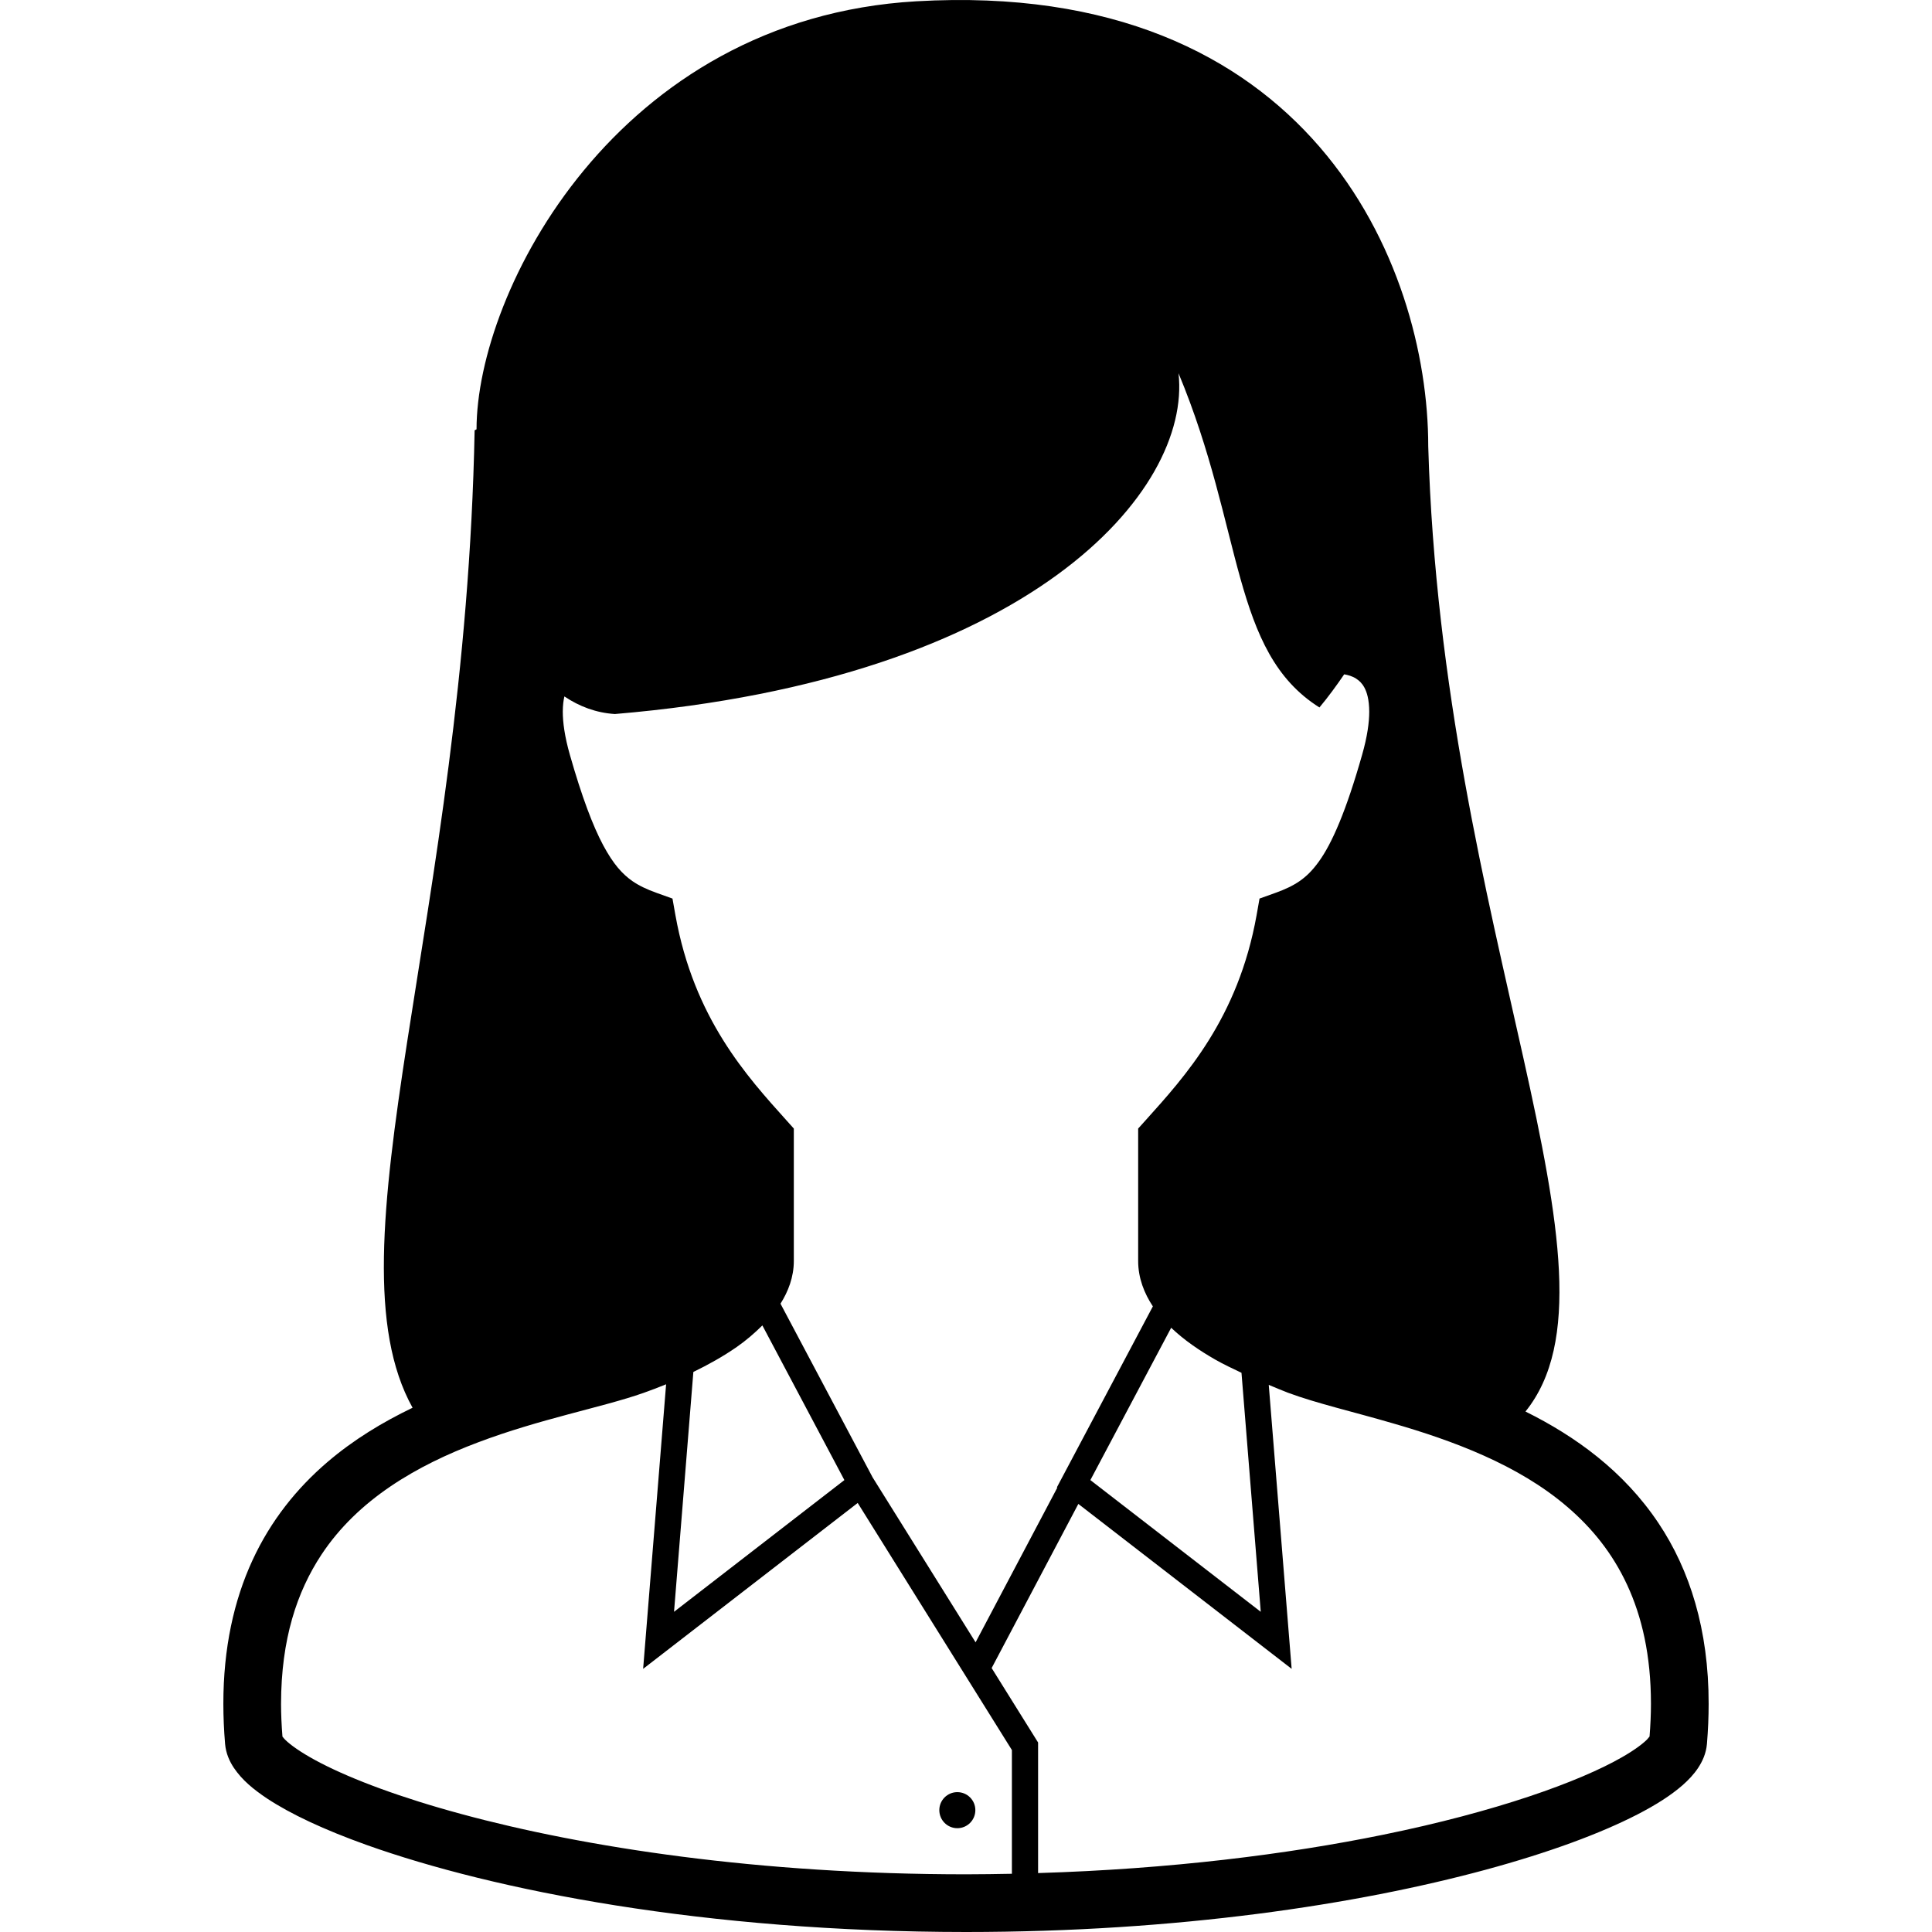 <?xml version="1.0" encoding="utf-8"?>

<!DOCTYPE svg PUBLIC "-//W3C//DTD SVG 1.1//EN" "http://www.w3.org/Graphics/SVG/1.1/DTD/svg11.dtd">
<!-- Скачано с сайта svg4.ru / Downloaded from svg4.ru -->
<svg height="800px" width="800px" version="1.1" id="_x32_" xmlns="http://www.w3.org/2000/svg" xmlns:xlink="http://www.w3.org/1999/xlink" 
	 viewBox="0 0 512 512"  xml:space="preserve">
<style type="text/css">
	.st0{fill:#000000;}
</style>
<g>
	<path class="st0" d="M439.534,403.67c-9.226-13.825-22.035-23.038-35.267-29.6c29.322-36.378-22.071-127.614-25.768-255.802
		c0-48.241-31.499-123.954-135.652-117.929c-79.546,4.606-116.56,77.024-116.56,113.43l-0.508,0.265
		c-2.45,128.424-39.709,217.225-16.442,259.032c-7.886,3.79-15.638,8.446-22.666,14.478c-7.93,6.798-14.886,15.352-19.779,25.976
		c-4.9,10.624-7.708,23.239-7.701,38.004c0,3.424,0.15,6.963,0.458,10.631c0.23,2.578,1.204,4.656,2.35,6.375
		c2.185,3.217,5.079,5.602,8.711,8.045c6.362,4.205,15.166,8.317,26.442,12.358C130.9,500.968,186.77,511.979,256,512
		c56.257-0.007,103.73-7.307,137.622-16.476c16.949-4.592,30.488-9.628,40.274-14.657c4.893-2.522,8.854-5.029,11.999-7.766
		c1.576-1.39,2.952-2.837,4.112-4.571c1.139-1.72,2.12-3.797,2.35-6.375c0.301-3.668,0.451-7.193,0.451-10.602
		C452.837,431.867,447.78,416.006,439.534,403.67z M149.569,184.561c4.012,2.694,8.467,4.355,13.382,4.664
		c109.999-9.263,152.845-59.051,149.37-90.313c17.372,41.678,13.898,73.815,37.345,88.572c2.335-2.794,4.498-5.759,6.562-8.782
		c0.967,0.164,2.178,0.501,3.116,1.117c0.874,0.559,1.59,1.21,2.242,2.407c0.645,1.204,1.26,3.11,1.275,6.376
		c0,2.808-0.494,6.576-1.891,11.447c-4.212,14.85-7.988,23.483-11.454,28.268c-1.741,2.421-3.324,3.94-5.086,5.172
		c-1.777,1.225-3.804,2.192-6.462,3.145l-4.176,1.497l-0.774,4.37c-4.893,27.394-19.005,42.796-29.428,54.401l-1.963,2.178v2.937
		c0,13.897,0,24.027,0,32.137c-0.007,4.541,1.626,8.624,3.897,12.049l-25.431,47.954l0.107,0.087l-21.656,40.991l-27.28-43.699
		l-24.421-46.041c2.056-3.26,3.532-7.064,3.532-11.34c0-8.11,0-18.246,0-32.137v-2.937l-1.956-2.178
		c-10.423-11.605-24.536-27.007-29.428-54.401l-0.774-4.37l-4.176-1.497c-2.658-0.953-4.685-1.92-6.462-3.145
		c-2.608-1.848-4.979-4.363-7.744-9.528c-2.736-5.129-5.63-12.788-8.804-23.913c-1.39-4.857-1.884-8.639-1.884-11.447
		C149.154,186.924,149.318,185.621,149.569,184.561z M334.114,427.146l-45.153-34.909l21.412-40.367
		c3.439,3.274,7.45,6.017,11.749,8.475c2.213,1.26,4.556,2.35,6.885,3.46L334.114,427.146z M223.771,392.237l-45.146,34.909
		l5.122-63.563c3.969-1.927,7.908-4.119,11.519-6.634c2.45-1.705,4.685-3.639,6.77-5.696L223.771,392.237z M268.164,496.57
		c-4.018,0.072-8.045,0.143-12.164,0.143c-54.903,0.008-101.216-7.163-133.617-15.946c-16.19-4.37-28.92-9.177-37.273-13.482
		c-4.162-2.134-7.228-4.184-8.926-5.673c-0.723-0.638-1.132-1.118-1.332-1.398c-0.236-3.016-0.373-5.924-0.373-8.689
		c0.028-17.15,4.22-29.687,10.695-39.508c9.7-14.679,25.26-23.662,41.521-29.78c8.095-3.066,16.283-5.386,23.805-7.399
		c7.528-2.02,14.342-3.704,20.015-5.696c1.934-0.688,3.954-1.447,6.01-2.292l-6.088,75.413l56.865-43.964l40.862,65.484V496.57z
		 M437.149,460.199l-0.659,0.781c-1.125,1.139-3.396,2.851-6.59,4.67c-11.269,6.505-33.512,14.5-63.363,20.574
		c-25.367,5.187-56.386,9.091-91.431,10.158v-34.601l-12.307-19.729l22.974-43.498l56.529,43.706l-6.068-75.255
		c1.712,0.702,3.446,1.462,5.122,2.092c7.565,2.808,17.221,5.015,27.766,8.095c15.789,4.556,33.232,10.968,46.213,22.122
		c6.519,5.573,11.971,12.264,15.882,20.703c3.904,8.425,6.304,18.676,6.304,31.535C437.521,454.296,437.386,457.198,437.149,460.199
		z"/>
	<path class="st0" d="M253.7,484.491c2.644,0,4.778-2.142,4.778-4.785c0-2.636-2.135-4.771-4.778-4.771
		c-2.636,0-4.771,2.135-4.771,4.771C248.929,482.349,251.064,484.491,253.7,484.491z"/>
</g>
</svg>